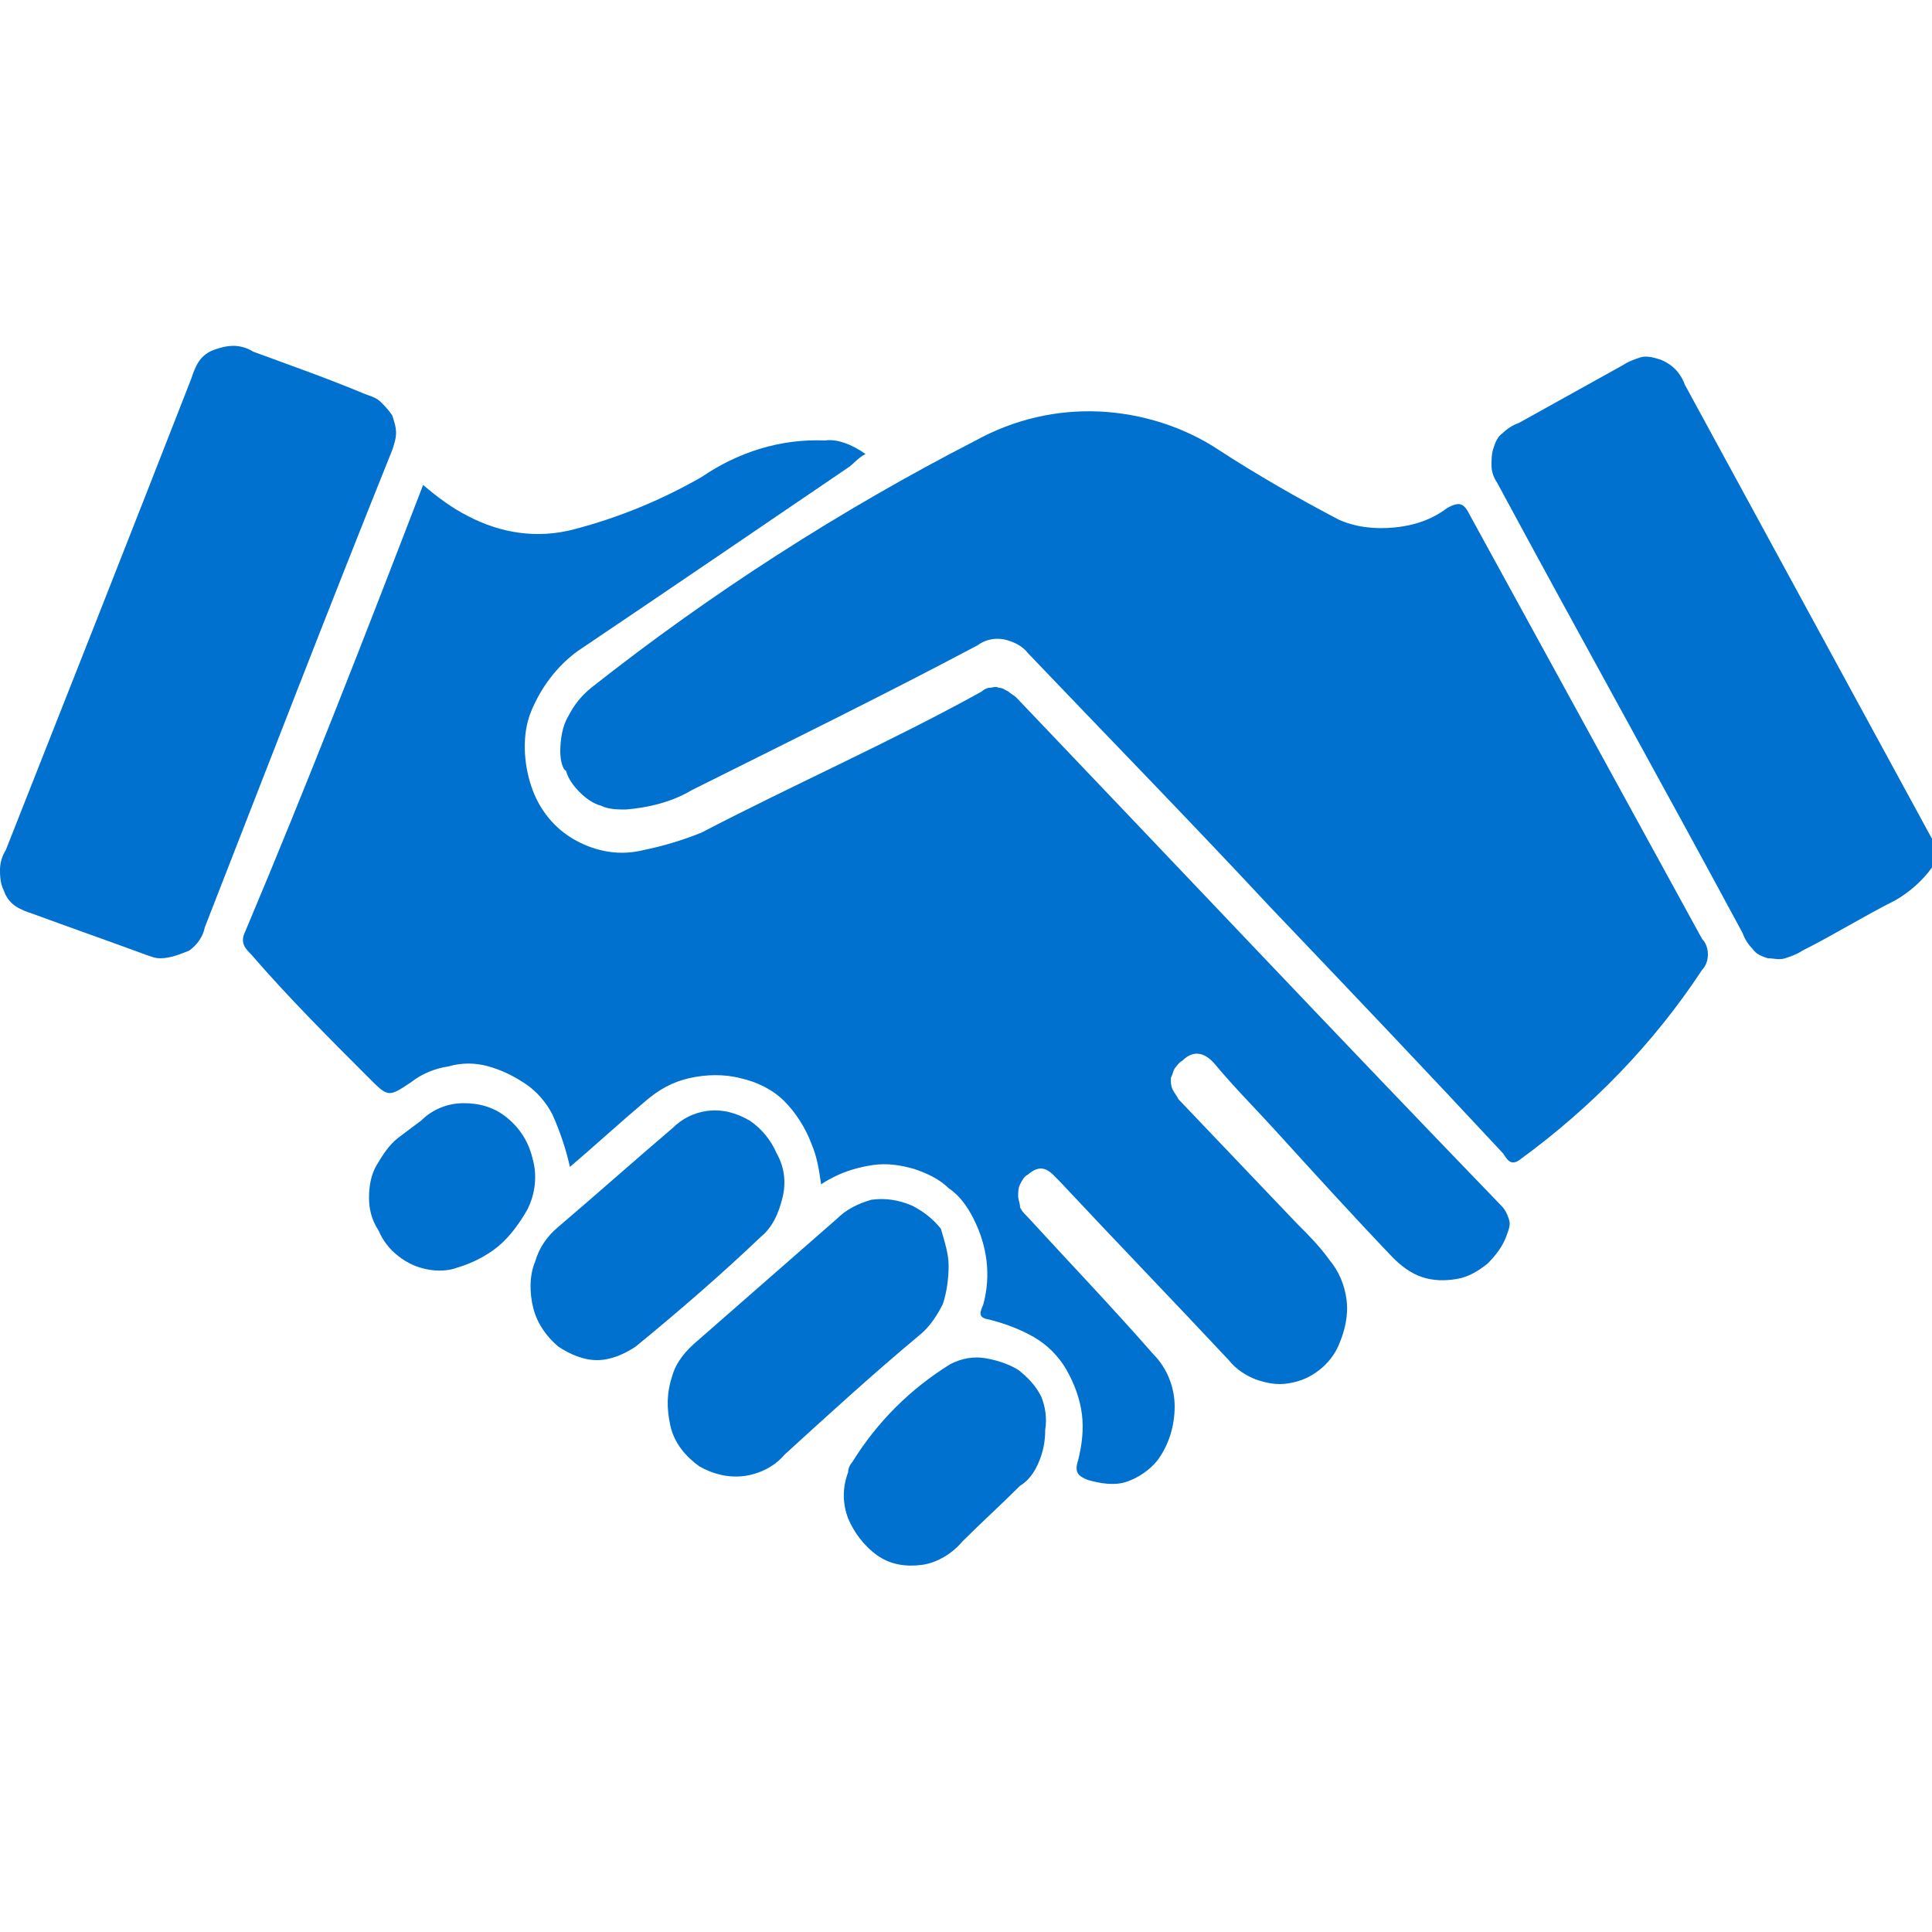 <?xml version="1.0" encoding="utf-8"?>
<!-- Generator: Adobe Illustrator 23.0.3, SVG Export Plug-In . SVG Version: 6.00 Build 0)  -->
<svg version="1.1" id="Layer_1" xmlns="http://www.w3.org/2000/svg" xmlns:xlink="http://www.w3.org/1999/xlink" x="0px" y="0px"
	 viewBox="0 0 100 100" style="enable-background:new 0 0 100 100;" xml:space="preserve">
<style type="text/css">
	.st0{fill:#0071CE;}
</style>
<path class="st0" d="M100,44.9c-0.5,0.7-1.2,1.3-1.9,1.7c-1.6,0.8-3.2,1.8-4.8,2.6c-0.3,0.2-0.6,0.3-0.9,0.4c-0.3,0.1-0.6,0-0.9,0
	c-0.3-0.1-0.6-0.2-0.8-0.5c-0.2-0.2-0.4-0.5-0.5-0.8c-4.2-7.8-8.5-15.5-12.7-23.3c-0.2-0.3-0.3-0.6-0.3-0.9c0-0.3,0-0.6,0.1-0.9
	c0.1-0.3,0.2-0.6,0.5-0.8c0.2-0.2,0.5-0.4,0.8-0.5c1.8-1,3.6-2,5.4-3c0.3-0.2,0.6-0.3,0.9-0.4c0.3-0.1,0.7,0,1,0.1
	c0.3,0.1,0.6,0.3,0.8,0.5c0.2,0.2,0.4,0.5,0.5,0.8c4.3,7.9,8.6,15.8,12.9,23.7c0,0.1,0.1,0.1,0.1,0.1V44.9z"/>
<path class="st0" d="M44.8,23.5c-0.4,0.2-0.6,0.5-0.9,0.7c-4.7,3.2-9.4,6.4-14,9.5c-1.1,0.8-1.9,1.9-2.4,3.1s-0.4,2.7,0,3.9
	c0.4,1.2,1.2,2.2,2.3,2.8c1.1,0.6,2.3,0.8,3.5,0.5c1-0.2,2-0.5,3-0.9c4.8-2.5,9.8-4.7,14.5-7.3c0.1-0.1,0.3-0.2,0.4-0.2
	c0.2,0,0.3-0.1,0.5,0c0.2,0,0.3,0.1,0.5,0.2c0.1,0.1,0.3,0.2,0.4,0.3c8.4,8.8,16.7,17.6,25.1,26.3c0.2,0.2,0.3,0.4,0.4,0.7
	c0.1,0.3,0,0.5-0.1,0.8c-0.2,0.6-0.6,1.1-1,1.5c-0.5,0.4-1,0.7-1.6,0.8c-0.6,0.1-1.2,0.1-1.8-0.1c-0.6-0.2-1.1-0.6-1.5-1
	c-2.1-2.2-4.1-4.4-6.1-6.6c-1-1.1-2.1-2.2-3.1-3.4c-0.5-0.6-1.1-0.8-1.7-0.2c-0.2,0.1-0.3,0.3-0.4,0.4c-0.1,0.2-0.1,0.3-0.2,0.5
	c0,0.2,0,0.4,0.1,0.6c0.1,0.2,0.2,0.3,0.3,0.5c2,2.1,4,4.2,6.1,6.4c0.6,0.6,1.2,1.2,1.7,1.9c0.5,0.6,0.8,1.3,0.9,2.1
	c0.1,0.8-0.1,1.6-0.4,2.3c-0.2,0.5-0.6,1-1,1.3c-0.5,0.4-1,0.6-1.6,0.7c-0.6,0.1-1.1,0-1.7-0.2c-0.5-0.2-1-0.5-1.4-1
	c-2.9-3.1-5.8-6.1-8.7-9.2c-0.5-0.5-0.9-1.1-1.7-0.4c-0.2,0.1-0.3,0.3-0.4,0.5c-0.1,0.2-0.1,0.4-0.1,0.6c0,0.2,0.1,0.4,0.1,0.6
	c0.1,0.2,0.2,0.3,0.4,0.5c2.2,2.4,4.4,4.7,6.5,7.1c0.7,0.7,1.1,1.7,1.1,2.7c0,1-0.3,2-0.9,2.8c-0.4,0.5-1,0.9-1.6,1.1
	c-0.6,0.2-1.3,0.1-2-0.1c-0.5-0.2-0.7-0.4-0.5-1c0.2-0.8,0.3-1.6,0.2-2.4c-0.1-0.8-0.4-1.6-0.8-2.3c-0.4-0.7-1-1.3-1.7-1.7
	c-0.7-0.4-1.5-0.7-2.3-0.9c-0.7-0.1-0.4-0.5-0.3-0.8c0.4-1.5,0.2-3-0.5-4.4c-0.3-0.6-0.7-1.2-1.3-1.6c-0.5-0.5-1.2-0.8-1.8-1
	c-0.7-0.2-1.4-0.3-2.1-0.2s-1.4,0.3-2,0.6c-0.2,0.1-0.4,0.2-0.7,0.4c-0.1-0.7-0.2-1.4-0.5-2.1c-0.3-0.8-0.8-1.6-1.4-2.2
	c-0.6-0.6-1.4-1-2.3-1.2c-0.8-0.2-1.7-0.2-2.6,0c-0.9,0.2-1.6,0.6-2.3,1.2c-1.3,1.1-2.5,2.2-3.9,3.4c-0.2-0.9-0.5-1.8-0.9-2.7
	c-0.3-0.6-0.8-1.2-1.4-1.6c-0.6-0.4-1.2-0.7-1.9-0.9c-0.7-0.2-1.4-0.2-2.1,0c-0.7,0.1-1.4,0.4-1.9,0.8c-1.2,0.8-1.2,0.8-2.2-0.2
	c-2.1-2.1-4.2-4.2-6.1-6.4c-0.3-0.3-0.6-0.6-0.3-1.2c3.2-7.6,6.2-15.3,9.2-23.1c0.7,0.6,1.5,1.2,2.3,1.6c1.7,0.9,3.6,1.2,5.5,0.7
	c2.3-0.6,4.5-1.5,6.6-2.7c1.9-1.3,4.1-2,6.4-1.9C43.3,22.7,44.1,23,44.8,23.5L44.8,23.5z"/>
<path class="st0" d="M29,38.9c0-0.6,0.1-1.3,0.4-1.8c0.3-0.6,0.7-1.1,1.2-1.5c6.2-4.9,12.9-9.2,19.9-12.8c2-1.1,4.2-1.6,6.4-1.5
	c2.2,0.1,4.4,0.8,6.2,2c2,1.3,4.1,2.5,6.2,3.6c0.9,0.4,1.9,0.5,2.9,0.4c1-0.1,1.9-0.4,2.7-1c0.7-0.4,0.9-0.2,1.2,0.4
	c4,7.3,8,14.6,12,21.9c0.2,0.2,0.3,0.5,0.3,0.8c0,0.3-0.1,0.6-0.3,0.8c-2.5,3.8-5.7,7.1-9.4,9.8c-0.5,0.4-0.7,0-0.9-0.3
	c-4-4.3-8-8.5-12.1-12.8c-4.1-4.4-8.3-8.7-12.5-13.1c-0.3-0.4-0.8-0.6-1.2-0.7c-0.5-0.1-1,0-1.4,0.3c-4.9,2.6-9.8,5-14.8,7.5
	c-1,0.6-2.2,0.9-3.4,1c-0.4,0-0.9,0-1.3-0.2c-0.4-0.1-0.8-0.4-1.1-0.7c-0.3-0.3-0.6-0.7-0.7-1.1C29.1,39.8,29,39.3,29,38.9L29,38.9z
	"/>
<path class="st0" d="M8.3,49.6c-0.3,0-0.5-0.1-0.8-0.2c-1.9-0.7-3.9-1.4-5.8-2.1c-0.3-0.1-0.6-0.2-0.9-0.4c-0.3-0.2-0.5-0.5-0.6-0.8
	C0,45.7,0,45.3,0,45c0-0.3,0.1-0.7,0.3-1c3.2-8.1,6.4-16.2,9.6-24.4c0.1-0.3,0.2-0.6,0.4-0.9c0.2-0.3,0.5-0.5,0.8-0.6
	c0.3-0.1,0.6-0.2,1-0.2c0.3,0,0.7,0.1,1,0.3c1.9,0.7,3.9,1.4,5.8,2.2c0.3,0.1,0.6,0.2,0.8,0.4c0.2,0.2,0.4,0.4,0.6,0.7
	c0.1,0.3,0.2,0.6,0.2,0.9c0,0.3-0.1,0.6-0.2,0.9C17,31.5,13.8,39.8,10.6,48c-0.1,0.5-0.4,0.9-0.8,1.2C9.3,49.4,8.8,49.6,8.3,49.6
	L8.3,49.6z"/>
<path class="st0" d="M49.1,65.5c0,0.7-0.1,1.4-0.3,2c-0.3,0.6-0.7,1.2-1.2,1.6c-2.4,2-4.7,4.1-7,6.2c-0.5,0.6-1.3,1-2.1,1.1
	c-0.8,0.1-1.6-0.1-2.3-0.5c-0.7-0.5-1.3-1.2-1.5-2.1s-0.2-1.7,0.1-2.6c0.2-0.7,0.7-1.3,1.3-1.8c2.4-2.1,4.8-4.2,7.2-6.3
	c0.5-0.5,1.1-0.8,1.8-1c0.7-0.1,1.4,0,2.1,0.3c0.6,0.3,1.1,0.7,1.5,1.2C48.9,64.3,49.1,64.9,49.1,65.5L49.1,65.5z"/>
<path class="st0" d="M36.6,57.5c0.8-0.1,1.5,0.1,2.2,0.5c0.6,0.4,1.1,1,1.4,1.7c0.4,0.7,0.5,1.5,0.3,2.3s-0.5,1.5-1.1,2
	c-2.1,2-4.3,3.9-6.5,5.7c-0.6,0.4-1.3,0.7-2,0.7c-0.7,0-1.4-0.3-2-0.7c-0.6-0.5-1.1-1.2-1.3-2c-0.2-0.8-0.2-1.7,0.1-2.4
	c0.2-0.7,0.6-1.3,1.2-1.8c2-1.7,3.9-3.4,5.9-5.1C35.3,57.9,35.9,57.6,36.6,57.5L36.6,57.5z"/>
<path class="st0" d="M54.1,74c0,0.6-0.1,1.1-0.3,1.6c-0.2,0.5-0.5,1-1,1.3c-1,1-2,1.9-3,2.9c-0.5,0.6-1.3,1.1-2.1,1.2
	c-0.8,0.1-1.6,0-2.3-0.5c-0.7-0.5-1.2-1.2-1.5-1.9c-0.3-0.8-0.3-1.6,0-2.4c0-0.2,0.1-0.4,0.2-0.5c1.3-2.1,3-3.8,5.1-5.1
	c0.6-0.3,1.2-0.4,1.8-0.3s1.2,0.3,1.7,0.6c0.5,0.4,0.9,0.8,1.2,1.4C54.1,72.8,54.2,73.4,54.1,74L54.1,74z"/>
<path class="st0" d="M19.1,62c0-0.6,0.1-1.2,0.4-1.7c0.3-0.5,0.6-1,1.1-1.4c0.4-0.3,0.8-0.6,1.2-0.9c0.6-0.6,1.4-0.9,2.2-0.9
	c0.8,0,1.6,0.2,2.3,0.8c0.7,0.6,1.1,1.3,1.3,2.2c0.2,0.8,0.1,1.7-0.3,2.5c-0.4,0.7-0.9,1.4-1.5,1.9c-0.6,0.5-1.4,0.9-2.1,1.1
	c-0.5,0.2-1.1,0.2-1.6,0.1c-0.5-0.1-1-0.3-1.5-0.7c-0.4-0.3-0.8-0.8-1-1.3C19.2,63.1,19.1,62.5,19.1,62L19.1,62z"/>
</svg>
